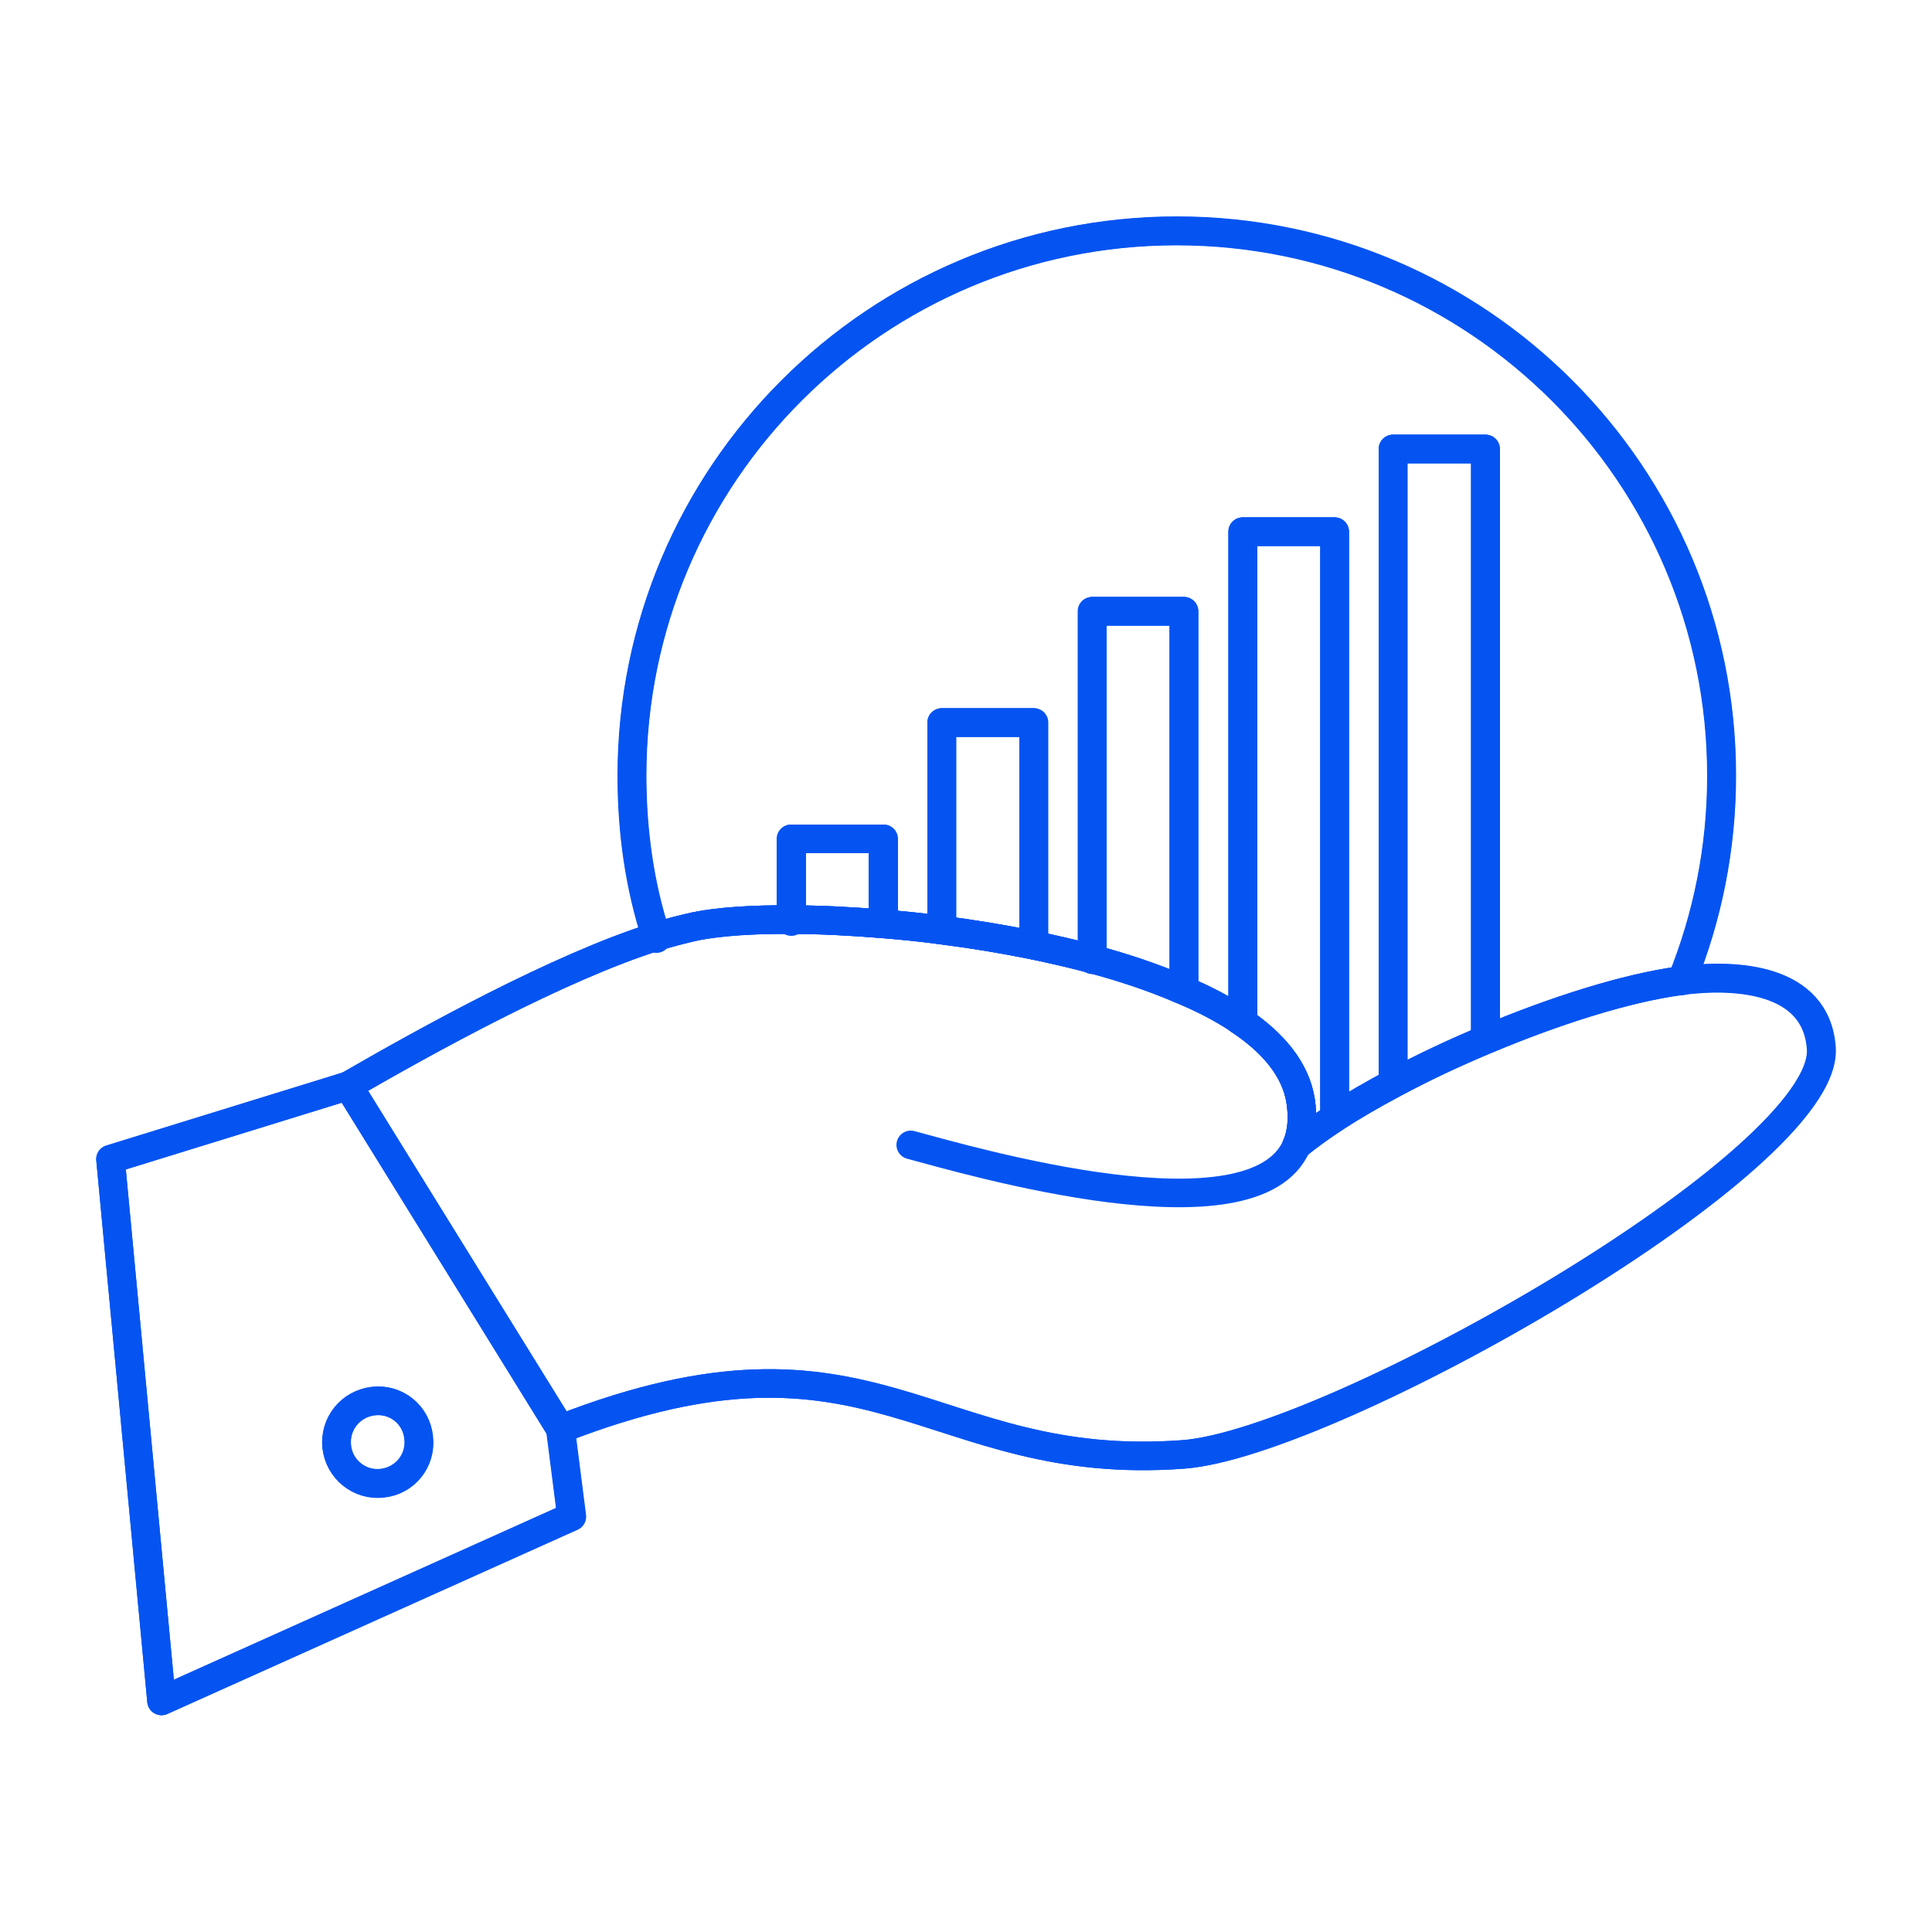 <svg xmlns="http://www.w3.org/2000/svg" xmlns:xlink="http://www.w3.org/1999/xlink" id="Layer_1" x="0px" y="0px" viewBox="0 0 500 500" style="enable-background:new 0 0 500 500;" xml:space="preserve"> <style type="text/css"> .st0{display:none;} .st1{display:inline;} .st2{fill:none;stroke:#0554F2;stroke-width:6.722;stroke-linecap:round;stroke-linejoin:round;stroke-miterlimit:10;} .st3{fill:none;stroke:#0554F2;stroke-width:6.722;stroke-linecap:round;stroke-linejoin:round;stroke-miterlimit:2.613;} .st4{fill:#010101;stroke:#0554F2;stroke-miterlimit:10;} .st5{fill:none;stroke:#0554F2;stroke-width:7.397;stroke-linecap:round;stroke-linejoin:round;stroke-miterlimit:10;} .st6{fill:none;stroke:#0554F2;stroke-width:7.397;stroke-linecap:round;stroke-linejoin:round;stroke-miterlimit:2.613;} </style> <g class="st0"> <g class="st1"> <g id="XMLID_330_"> <g> <path class="st2" d="M425.5,386.5c10.4,16.9,13.6,31.4,7.8,41.4c-16.1,27.7-94.5,13.1-183-31.9c10.7-5.4,21.6-11.2,32.5-17.5 c31.1-18,59.1-37.3,82.3-56.3l0.7,0.9c19.6,16.1,35.9,32,47.8,46.8c-2.5,1.9-4,4.8-4,8.1c0,5.7,4.6,10.3,10.3,10.3 C422,388.2,423.9,387.6,425.5,386.5z"></path> <path class="st2" d="M419.9,367.7c5.6,0,10.3,4.6,10.3,10.2c0,3.6-1.8,6.7-4.6,8.6c-1.7,1.1-3.6,1.7-5.7,1.7 c-5.7,0-10.3-4.6-10.3-10.3c0-3.3,1.6-6.3,4-8.1C415.3,368.5,417.5,367.7,419.9,367.7z"></path> <path class="st2" d="M413.1,202.8c0,0.5-0.1,0.9-0.1,1.3c-0.6,5-4.9,8.9-10.1,8.9c-5.7,0-10.3-4.6-10.3-10.2v-0.1 c0-5.6,4.6-10.1,10.3-10.1C408.5,192.6,413.1,197.1,413.1,202.8z"></path> <path class="st2" d="M328.4,161.3c0,25.5-12.8,48-32.3,61.5v4.4v9h-85v-6.5v-7c-19.5-13.5-32.3-36-32.3-61.5 c0-41.3,33.5-74.8,74.8-74.8C295,86.5,328.4,120,328.4,161.3z"></path> <polygon class="st2" points="296.1,266.1 296.1,279.9 281.4,279.9 225.9,279.9 211.1,279.9 211.1,270.4 211.1,266.1 "></polygon> <rect x="211.1" y="251.8" class="st2" width="85" height="14.3"></rect> <rect x="211.1" y="236.2" class="st2" width="85" height="15.6"></rect> <polygon class="st2" points="281.4,279.9 281.4,305 262.6,305 244.7,305 225.9,305 225.9,279.9 "></polygon> <rect x="244.7" y="305" class="st2" width="17.8" height="21.8"></rect> <path class="st2" d="M211.1,236.2v15.6v14.3v4.2h-0.5c-28.1,16.7-53.5,34.4-74.8,51.9l-0.1,0.1c-52.3-42.8-80.8-84.2-68.4-105.7 c7.7-13.4,29.8-16.8,60.6-11.9c-0.1,0.6-0.2,1.2-0.2,1.9c0,5.7,4.6,10.3,10.3,10.3c4.9,0,9-3.4,10-8 c18.6,4.6,39.5,11.6,61.6,20.9h1.4v6.4L211.1,236.2L211.1,236.2z"></path> <path class="st2" d="M128,204.8c0.9-4.8,5.1-8.4,10.1-8.4c5.6,0,10.3,4.6,10.3,10.3c0,0.8-0.1,1.6-0.3,2.3c-1.1,4.6-5.1,8-10,8 c-5.7,0-10.3-4.6-10.3-10.3C127.8,206,127.9,205.4,128,204.8z"></path> <path class="st2" d="M102,441.2c0,0.3,0,0.5-0.1,0.8c-0.4,5.3-4.7,9.5-10.2,9.5c-5.7,0-10.2-4.6-10.2-10.3 c0-0.8,0.1-1.6,0.2-2.3c1.1-4.5,5.1-7.9,10-7.9C97.5,431,102,435.5,102,441.2z"></path> </g> <g> <path class="st2" d="M225.9,279.9h-14.8v-9.5v-4.2v-14.3v-15.6v-6.5v-7c-19.5-13.5-32.3-36-32.3-61.5 c0-41.3,33.5-74.8,74.8-74.8s74.8,33.5,74.8,74.8c0,25.5-12.8,48-32.3,61.5v4.4v9v15.6v14.3v13.8h-14.8"></path> <path class="st3" d="M81.7,438.9c-6.6-2.3-11.5-5.9-14.4-10.9c-12.4-21.5,16.1-62.8,68.4-105.6l0.1-0.1 c21.4-17.5,46.7-35.2,74.8-51.9"></path> <path class="st3" d="M413.1,204.1c9.6,2,16.6,6.1,20.3,12.5c12.4,21.5-16.1,62.8-68.3,105.5c-23.2,19-51.1,38.3-82.3,56.3 c-10.9,6.3-21.8,12.1-32.5,17.5c-59.2,30-113.8,46.6-148.3,45.9"></path> <path class="st3" d="M296.9,227.2c37.4-15.1,70.9-23.6,95.6-24.5"></path> <path class="st3" d="M413.6,369.8c-11.9-14.7-28.2-30.6-47.8-46.8"></path> <path class="st3" d="M128,204.8c-30.8-4.9-53-1.5-60.6,11.9c-12.4,21.5,16.1,62.9,68.4,105.7c23.2,19,51.1,38.2,82.1,56.2 c10.9,6.3,21.8,12.1,32.5,17.5c88.5,44.9,166.9,59.6,183,31.9c5.8-10,2.6-24.5-7.8-41.4"></path> <path class="st3" d="M209.8,229.8c-22.1-9.3-43-16.3-61.6-20.9"></path> <line class="st3" x1="249.1" y1="49.2" x2="249.1" y2="74.4"></line> <line class="st3" x1="286" y1="52.9" x2="279.5" y2="77.4"></line> <line class="st3" x1="320.6" y1="66.1" x2="308" y2="88.1"></line> <line class="st3" x1="178.7" y1="70.3" x2="191.3" y2="92.2"></line> <line class="st3" x1="212.5" y1="55.1" x2="219" y2="79.5"></line> <path class="st3" d="M220.2,191.7l-15.3,6l-4.2-7.3l12.8-10.2c-1.1-2.8-1.9-5.8-2.4-8.8l-16.3-2.4v-8.5l16.3-2.5 c0.4-3,1.3-6,2.4-8.8L200.7,139l4.2-7.3l15.3,6c1.9-2.4,4.1-4.5,6.4-6.4l-6-15.3l7.3-4.2l10.2,12.8c2.8-1.1,5.8-1.8,8.9-2.4 l2.4-16.2h8.5l2.4,16.2c3.1,0.5,6,1.3,8.9,2.4l10.2-12.8l7.3,4.2l-6,15.3c2.4,1.9,4.5,4,6.4,6.4l15.3-6l4.2,7.3l-12.9,10.2 c1.1,2.8,1.9,5.8,2.3,8.8l16.3,2.5v8.4l-16.3,2.5c-0.4,3-1.2,6-2.3,8.8l12.9,10.2l-4.2,7.3l-15.3-6"></path> <polyline class="st3" points="200.2,236.2 211.1,236.2 296.1,236.2 307.1,236.2 "></polyline> <polyline class="st3" points="200.2,251.8 211.1,251.8 296.1,251.8 307.1,251.8 "></polyline> <polyline class="st3" points="200.2,266.1 211.1,266.1 296.1,266.1 307.1,266.1 "></polyline> <polyline class="st3" points="244.7,305 225.9,305 225.9,279.9 281.4,279.9 281.4,305 262.6,305 "></polyline> <rect x="244.7" y="305" class="st3" width="17.8" height="21.8"></rect> <path class="st2" d="M128,204.8c0.9-4.8,5.1-8.4,10.1-8.4c5.6,0,10.3,4.6,10.3,10.3c0,0.8-0.1,1.6-0.3,2.3c-1.1,4.6-5.1,8-10,8 c-5.7,0-10.3-4.6-10.3-10.3C127.8,206,127.9,205.4,128,204.8z"></path> <path class="st2" d="M413.6,369.8c1.7-1.3,3.9-2.1,6.3-2.1c5.6,0,10.3,4.6,10.3,10.2c0,3.6-1.8,6.7-4.6,8.6 c-1.7,1.1-3.6,1.7-5.7,1.7c-5.7,0-10.3-4.6-10.3-10.3C409.6,374.6,411.1,371.7,413.6,369.8z"></path> <path class="st2" d="M81.8,438.9c1.1-4.5,5.1-7.9,10-7.9c5.7,0,10.2,4.6,10.2,10.2c0,0.3,0,0.5-0.1,0.8 c-0.4,5.3-4.7,9.5-10.2,9.5c-5.7,0-10.2-4.6-10.2-10.3C81.5,440.4,81.6,439.6,81.8,438.9z"></path> <path class="st2" d="M392.6,202.7c0-5.6,4.6-10.1,10.3-10.1c5.6,0,10.2,4.5,10.2,10.2c0,0.5-0.1,0.9-0.1,1.3 c-0.6,5-4.9,8.9-10.1,8.9C397.2,213,392.6,208.4,392.6,202.7C392.6,202.8,392.6,202.7,392.6,202.7z"></path> </g> </g> </g> </g> <g class="st0"> <g class="st1"> <g> <path class="st4" d="M423.3,315.3H79c-1.9,0-3.4-1.5-3.4-3.4V110.3c0-1.9,1.5-3.4,3.4-3.4h344.3c1.9,0,3.4,1.5,3.4,3.4v201.6 C426.7,313.8,425.2,315.3,423.3,315.3z M82.4,308.6H420V113.7H82.4V308.6z"></path> </g> <g> <path class="st4" d="M452.8,113.7H49.6c-1.9,0-3.4-1.5-3.4-3.4v-29c0-1.9,1.5-3.4,3.4-3.4h403.2c1.9,0,3.4,1.5,3.4,3.4v29 C456.2,112.2,454.7,113.7,452.8,113.7z M52.9,106.9h396.5V84.6H52.9V106.9z"></path> </g> <g> <path class="st4" d="M342.4,284.4h-24.2c-1.9,0-3.4-1.5-3.4-3.4V158.2c0-1.9,1.5-3.4,3.4-3.4h24.2c1.9,0,3.4,1.5,3.4,3.4V281 C345.8,282.9,344.3,284.4,342.4,284.4z M321.6,277.6H339v-116h-17.4V277.6z"></path> </g> <g> <path class="st4" d="M302.8,284.4h-24.2c-1.9,0-3.4-1.5-3.4-3.4V173.4c0-1.9,1.5-3.4,3.4-3.4h24.2c1.9,0,3.4,1.5,3.4,3.4V281 C306.2,282.9,304.7,284.4,302.8,284.4z M282,277.6h17.4V176.8H282V277.6z"></path> </g> <g> <path class="st4" d="M263.3,284.4h-24.2c-1.9,0-3.4-1.5-3.4-3.4v-92.8c0-1.9,1.5-3.4,3.4-3.4h24.2c1.9,0,3.4,1.5,3.4,3.4V281 C266.7,282.9,265.1,284.4,263.3,284.4z M242.5,277.6h17.4v-86h-17.4V277.6z"></path> </g> <g> <path class="st4" d="M223.7,284.4h-24.2c-1.9,0-3.4-1.5-3.4-3.4v-72.1c0-1.9,1.5-3.4,3.4-3.4h24.2c1.9,0,3.4,1.5,3.4,3.4V281 C227.1,282.9,225.6,284.4,223.7,284.4z M202.9,277.6h17.4v-65.4h-17.4V277.6z"></path> </g> <g> <path class="st4" d="M184.1,284.4H160c-1.9,0-3.4-1.5-3.4-3.4v-50.7c0-1.9,1.5-3.4,3.4-3.4h24.2c1.9,0,3.4,1.5,3.4,3.4V281 C187.5,282.9,186,284.4,184.1,284.4z M163.3,277.6h17.4v-43.9h-17.4V277.6z"></path> </g> <g> <path class="st4" d="M358.8,299.3H143.5c-1.9,0-3.4-1.5-3.4-3.4s1.5-3.4,3.4-3.4h215.3c1.9,0,3.4,1.5,3.4,3.4 C362.2,297.8,360.7,299.3,358.8,299.3z"></path> </g> <g> <path class="st4" d="M160,212.3c-1.4,0-2.7-0.9-3.2-2.2c-0.6-1.7,0.3-3.7,2-4.3c0.9-0.3,91-33.1,130.5-79.1 c1.2-1.4,3.3-1.6,4.8-0.4c1.4,1.2,1.6,3.3,0.4,4.8c-40.7,47.3-129.5,79.7-133.3,81C160.8,212.2,160.4,212.3,160,212.3z"></path> </g> <g> <path class="st4" d="M291.4,152.8c-1.9,0-3.4-1.5-3.4-3.4v-16.7l-15.7,0.1l0,0c-1.9,0-3.4-1.5-3.4-3.4c0-1.9,1.5-3.4,3.4-3.4 l19-0.1c1,0.1,1.8,0.4,2.4,1s1,1.5,1,2.4v20C294.8,151.3,293.3,152.8,291.4,152.8z"></path> </g> <g> <path class="st4" d="M264.3,84.6h-26.2c-1.9,0-3.4-1.5-3.4-3.4V60.8c0-9.1,7.4-16.5,16.4-16.5c9.1,0,16.5,7.4,16.5,16.5v20.5 C267.7,83.1,266.1,84.6,264.3,84.6z M241.5,77.9h19.4V60.8c0-5.4-4.4-9.7-9.7-9.7s-9.7,4.4-9.7,9.7V77.9z"></path> </g> <g> <g> <path class="st4" d="M410.1,442.9c-1.9,0-3.4-1.5-3.4-3.4V424c0-12.1-9.8-21.9-21.9-21.9h-36.5c-12.1,0-21.9,9.8-21.9,21.9v15.5 c0,1.9-1.5,3.4-3.4,3.4s-3.4-1.5-3.4-3.4V424c0-15.8,12.9-28.7,28.7-28.7h36.5c15.8,0,28.7,12.9,28.7,28.7v15.5 C413.5,441.3,412,442.9,410.1,442.9z M290.3,442.9c-1.9,0-3.4-1.5-3.4-3.4V424c0-12.1-9.8-21.9-21.9-21.9h-36.5 c-12.1,0-21.9,9.8-21.9,21.9v15.5c0,1.9-1.5,3.4-3.4,3.4s-3.4-1.5-3.4-3.4V424c0-15.8,12.9-28.7,28.7-28.7H265 c15.8,0,28.7,12.9,28.7,28.7v15.5C293.7,441.3,292.2,442.9,290.3,442.9z M179.4,442.9c-1.9,0-3.4-1.5-3.4-3.4V424 c0-12.1-9.8-21.9-21.9-21.9h-36.5c-12.1,0-21.9,9.8-21.9,21.9v15.5c0,1.9-1.5,3.4-3.4,3.4s-3.4-1.5-3.4-3.4V424 c0-15.8,12.9-28.7,28.7-28.7h36.5c15.8,0,28.7,12.9,28.7,28.7v15.5C182.8,441.3,181.3,442.9,179.4,442.9z M365.9,390.9 c-15,0-27.1-12.1-27.1-27.1s12.2-27.1,27.1-27.1c15,0,27.1,12.2,27.1,27.1C393,378.8,380.9,390.9,365.9,390.9z M345.6,365.6 c0.9,10.4,9.7,18.6,20.3,18.6c11.2,0,20.4-9.1,20.4-20.3c0-0.8,0-1.5-0.1-2.3c-6,0.5-11.7-0.9-16.6-4 C363.5,363.9,354.5,367,345.6,365.6z M346.2,358.8c7.7,1.5,15.5-1.6,20.1-7.8c0.5-0.7,1.4-1.2,2.3-1.3c0.9-0.1,1.8,0.1,2.5,0.7 c3.7,3,8.6,4.5,13.2,4.5c-3.3-6.8-10.3-11.5-18.3-11.5C356.4,343.5,348.4,350,346.2,358.8z M246.1,390.9 c-15,0-27.1-12.1-27.1-27.1s12.2-27.1,27.1-27.1c12.4,0,22.9,8.4,26.1,19.8c0.1,0.2,0.1,0.4,0.2,0.6c0,0.1,0,0.1,0,0.2 c0.5,2.1,0.8,4.3,0.8,6.5C273.2,378.8,261,390.9,246.1,390.9z M225.8,365.5c0.9,10.4,9.7,18.6,20.3,18.6 c11.2,0,20.4-9.1,20.4-20.3c0-0.8,0-1.5-0.1-2.3c-5.9,0.5-11.7-1-16.6-4C243.7,363.9,234.7,367,225.8,365.5z M226.3,358.8 c7.8,1.5,15.6-1.7,20.1-7.8c0.5-0.7,1.4-1.2,2.3-1.3c0.9-0.1,1.8,0.1,2.5,0.7c3.8,3,8.1,4.5,13.1,4.5 c-3.3-6.8-10.3-11.5-18.3-11.5C236.6,343.5,228.6,350,226.3,358.8z M135.2,390.9c-15,0-27.1-12.1-27.1-27.1s12.2-27.1,27.1-27.1 c15,0,27.1,12.2,27.1,27.1C162.3,378.8,150.1,390.9,135.2,390.9z M114.9,365.5c0.9,10.4,9.7,18.6,20.3,18.6 c11.2,0,20.4-9.1,20.4-20.3c0-0.8,0-1.5-0.1-2.3c-6,0.5-11.7-0.9-16.6-4C132.7,363.9,123.9,367,114.9,365.5z M115.4,358.8 c7.8,1.5,15.5-1.6,20.1-7.8c0.5-0.7,1.4-1.2,2.3-1.3c0.9-0.1,1.8,0.1,2.5,0.7c3.7,3,8.6,4.5,13.2,4.5 c-3.3-6.8-10.3-11.5-18.3-11.5C125.7,343.5,117.7,350,115.4,358.8z"></path> </g> </g> </g> </g> <g> <g> <g id="XMLID_333_"> <g> <path class="st5" d="M228.5,239.1c-8.5-0.7-16.5-1.1-23.8-1.1v-20.9h23.8v21.7V239.1z"></path> <path class="st5" d="M267.3,244.6c-7.8-1.6-15.8-2.9-23.7-3.9l0.1-0.3V187h23.8v56.9L267.3,244.6z"></path> <path class="st5" d="M306.4,158.2v95.7l-0.9,2.1c-6.9-3-14.7-5.6-22.9-7.8v-90H306.4z"></path> <path class="st5" d="M360.5,280.4V116.2h23.9V268l0.4,0.9C376.4,272.4,368.1,276.3,360.5,280.4z"></path> <path class="st5" d="M345.4,137.6V288l0.6,0.9c-3.9,2.5-7.4,5-10.4,7.5c1.3-3.1,1.7-6.9,1-11.5c-1.3-8.2-7.2-15.2-16-21v-0.1 l1.1-1.5V137.6H345.4z"></path> <path class="st5" d="M282.7,158.2v90c-5-1.3-10.1-2.5-15.3-3.6l0.2-0.7V187h-23.8v53.4l-0.1,0.3c-5.1-0.7-10.2-1.2-15.1-1.6 l0.1-0.3v-21.7h-23.8V238c-10.2-0.1-18.7,0.6-24.7,1.7c-3.2,0.7-6.7,1.6-10.3,2.7c-4.3-13.1-6.3-27.2-6.3-41.7 c0-77.9,63.2-141,141-141s141,63.1,141,141c0,18.8-3.7,36.7-10.3,53c-0.2,0-0.4,0-0.6,0.1c-13.9,1.9-32.2,7.7-49.8,15.1 l-0.4-0.9V116.2h-23.9v164.1c-5.2,2.8-10.1,5.6-14.6,8.5l-0.6-0.9V137.6h-23.8v124.7l-1.1,1.5c-4.4-2.9-9.4-5.5-15-7.8l0.9-2.1 v-95.7L282.7,158.2L282.7,158.2z"></path> <path class="st5" d="M96.6,362.6c-5.9,0.7-10.1,5.9-9.5,11.8c0.7,5.9,6,10.1,11.8,9.4c5.9-0.7,10.1-5.9,9.4-11.8 C107.7,366.1,102.5,361.9,96.6,362.6z M41.8,440.2L28.6,300l61.5-19l54.9,88.8l2.9,22.7L41.8,440.2z"></path> <path class="st5" d="M306.2,376.4c-66.2,4.9-79.6-38.4-161.1-6.6l-55-88.8c20.1-11.6,54.1-30.5,79.7-38.6 c3.6-1.1,7.1-2,10.3-2.7c5.9-1.2,14.5-1.8,24.7-1.7c7.3,0,15.3,0.4,23.8,1.1c4.9,0.4,10,0.9,15.1,1.6c7.9,1,15.8,2.3,23.7,3.9 c5.2,1.1,10.3,2.2,15.3,3.6c8.2,2.2,15.9,4.8,22.9,7.8c5.6,2.3,10.6,4.9,15,7.8v0.1c8.8,5.8,14.7,12.8,16,21 c0.7,4.6,0.3,8.3-1,11.5c3-2.4,6.6-5,10.4-7.5c4.4-2.9,9.3-5.7,14.6-8.5c7.6-4.1,15.9-8,24.3-11.5c17.7-7.4,35.9-13.2,49.8-15.1 c0.2-0.1,0.4-0.1,0.6-0.1c14.1-1.8,34.8-0.6,36.1,17.5C473.5,300.4,344.8,373.5,306.2,376.4z"></path> </g> <g> <path class="st6" d="M90.1,281c20.1-11.6,54.1-30.5,79.7-38.6c3.6-1.1,7.1-2,10.3-2.7c5.9-1.2,14.5-1.8,24.7-1.7 c7.3,0,15.3,0.4,23.8,1.1c4.9,0.4,10,0.9,15.1,1.6c7.9,1,15.8,2.3,23.7,3.9c5.2,1.1,10.3,2.2,15.3,3.6 c8.2,2.2,15.9,4.8,22.9,7.8c5.6,2.3,10.6,4.9,15,7.8v0.1c8.8,5.8,14.7,12.8,16,21c0.7,4.6,0.3,8.3-1,11.5 c-10.9,25.7-84.9,3.9-99.9-0.1"></path> <path class="st6" d="M145.1,369.8c81.6-31.8,95,11.5,161.1,6.6c38.6-2.8,167.3-76,165.1-105.1c-1.3-18.1-22.1-19.3-36.1-17.5 c-0.2,0-0.4,0-0.6,0.1c-13.9,1.9-32.2,7.7-49.8,15.1c-8.4,3.5-16.7,7.4-24.3,11.5c-5.2,2.8-10.1,5.6-14.6,8.5 c-3.9,2.5-7.4,5-10.4,7.5"></path> <polygon class="st6" points="145.1,369.8 148,392.5 41.8,440.2 28.6,300 90.1,281 "></polygon> <path class="st6" d="M96.6,362.6c5.9-0.7,11.2,3.5,11.8,9.5c0.7,5.9-3.5,11.2-9.4,11.8c-5.9,0.7-11.2-3.6-11.8-9.4 C86.5,368.5,90.7,363.3,96.6,362.6z"></path> <polyline class="st6" points="360.5,280.4 360.5,116.2 384.4,116.2 384.4,268 "></polyline> <polyline class="st6" points="321.6,262.3 321.6,137.6 345.4,137.6 345.4,288 "></polyline> <polyline class="st6" points="282.7,248.4 282.7,248.2 282.7,158.2 306.4,158.2 306.4,253.9 "></polyline> <polyline class="st6" points="243.7,240.4 243.7,187 267.5,187 267.5,243.9 "></polyline> <polyline class="st6" points="204.8,238.5 204.8,238.1 204.8,217.1 228.6,217.1 228.6,238.8 "></polyline> <path class="st6" d="M169.9,242.9c-0.1-0.1-0.1-0.3-0.1-0.4c-4.3-13.1-6.3-27.2-6.3-41.7c0-77.9,63.2-141,141-141 s141,63.1,141,141c0,18.8-3.7,36.7-10.3,53c0,0.1-0.1,0.1-0.1,0.1"></path> </g> </g> </g> </g> </svg>